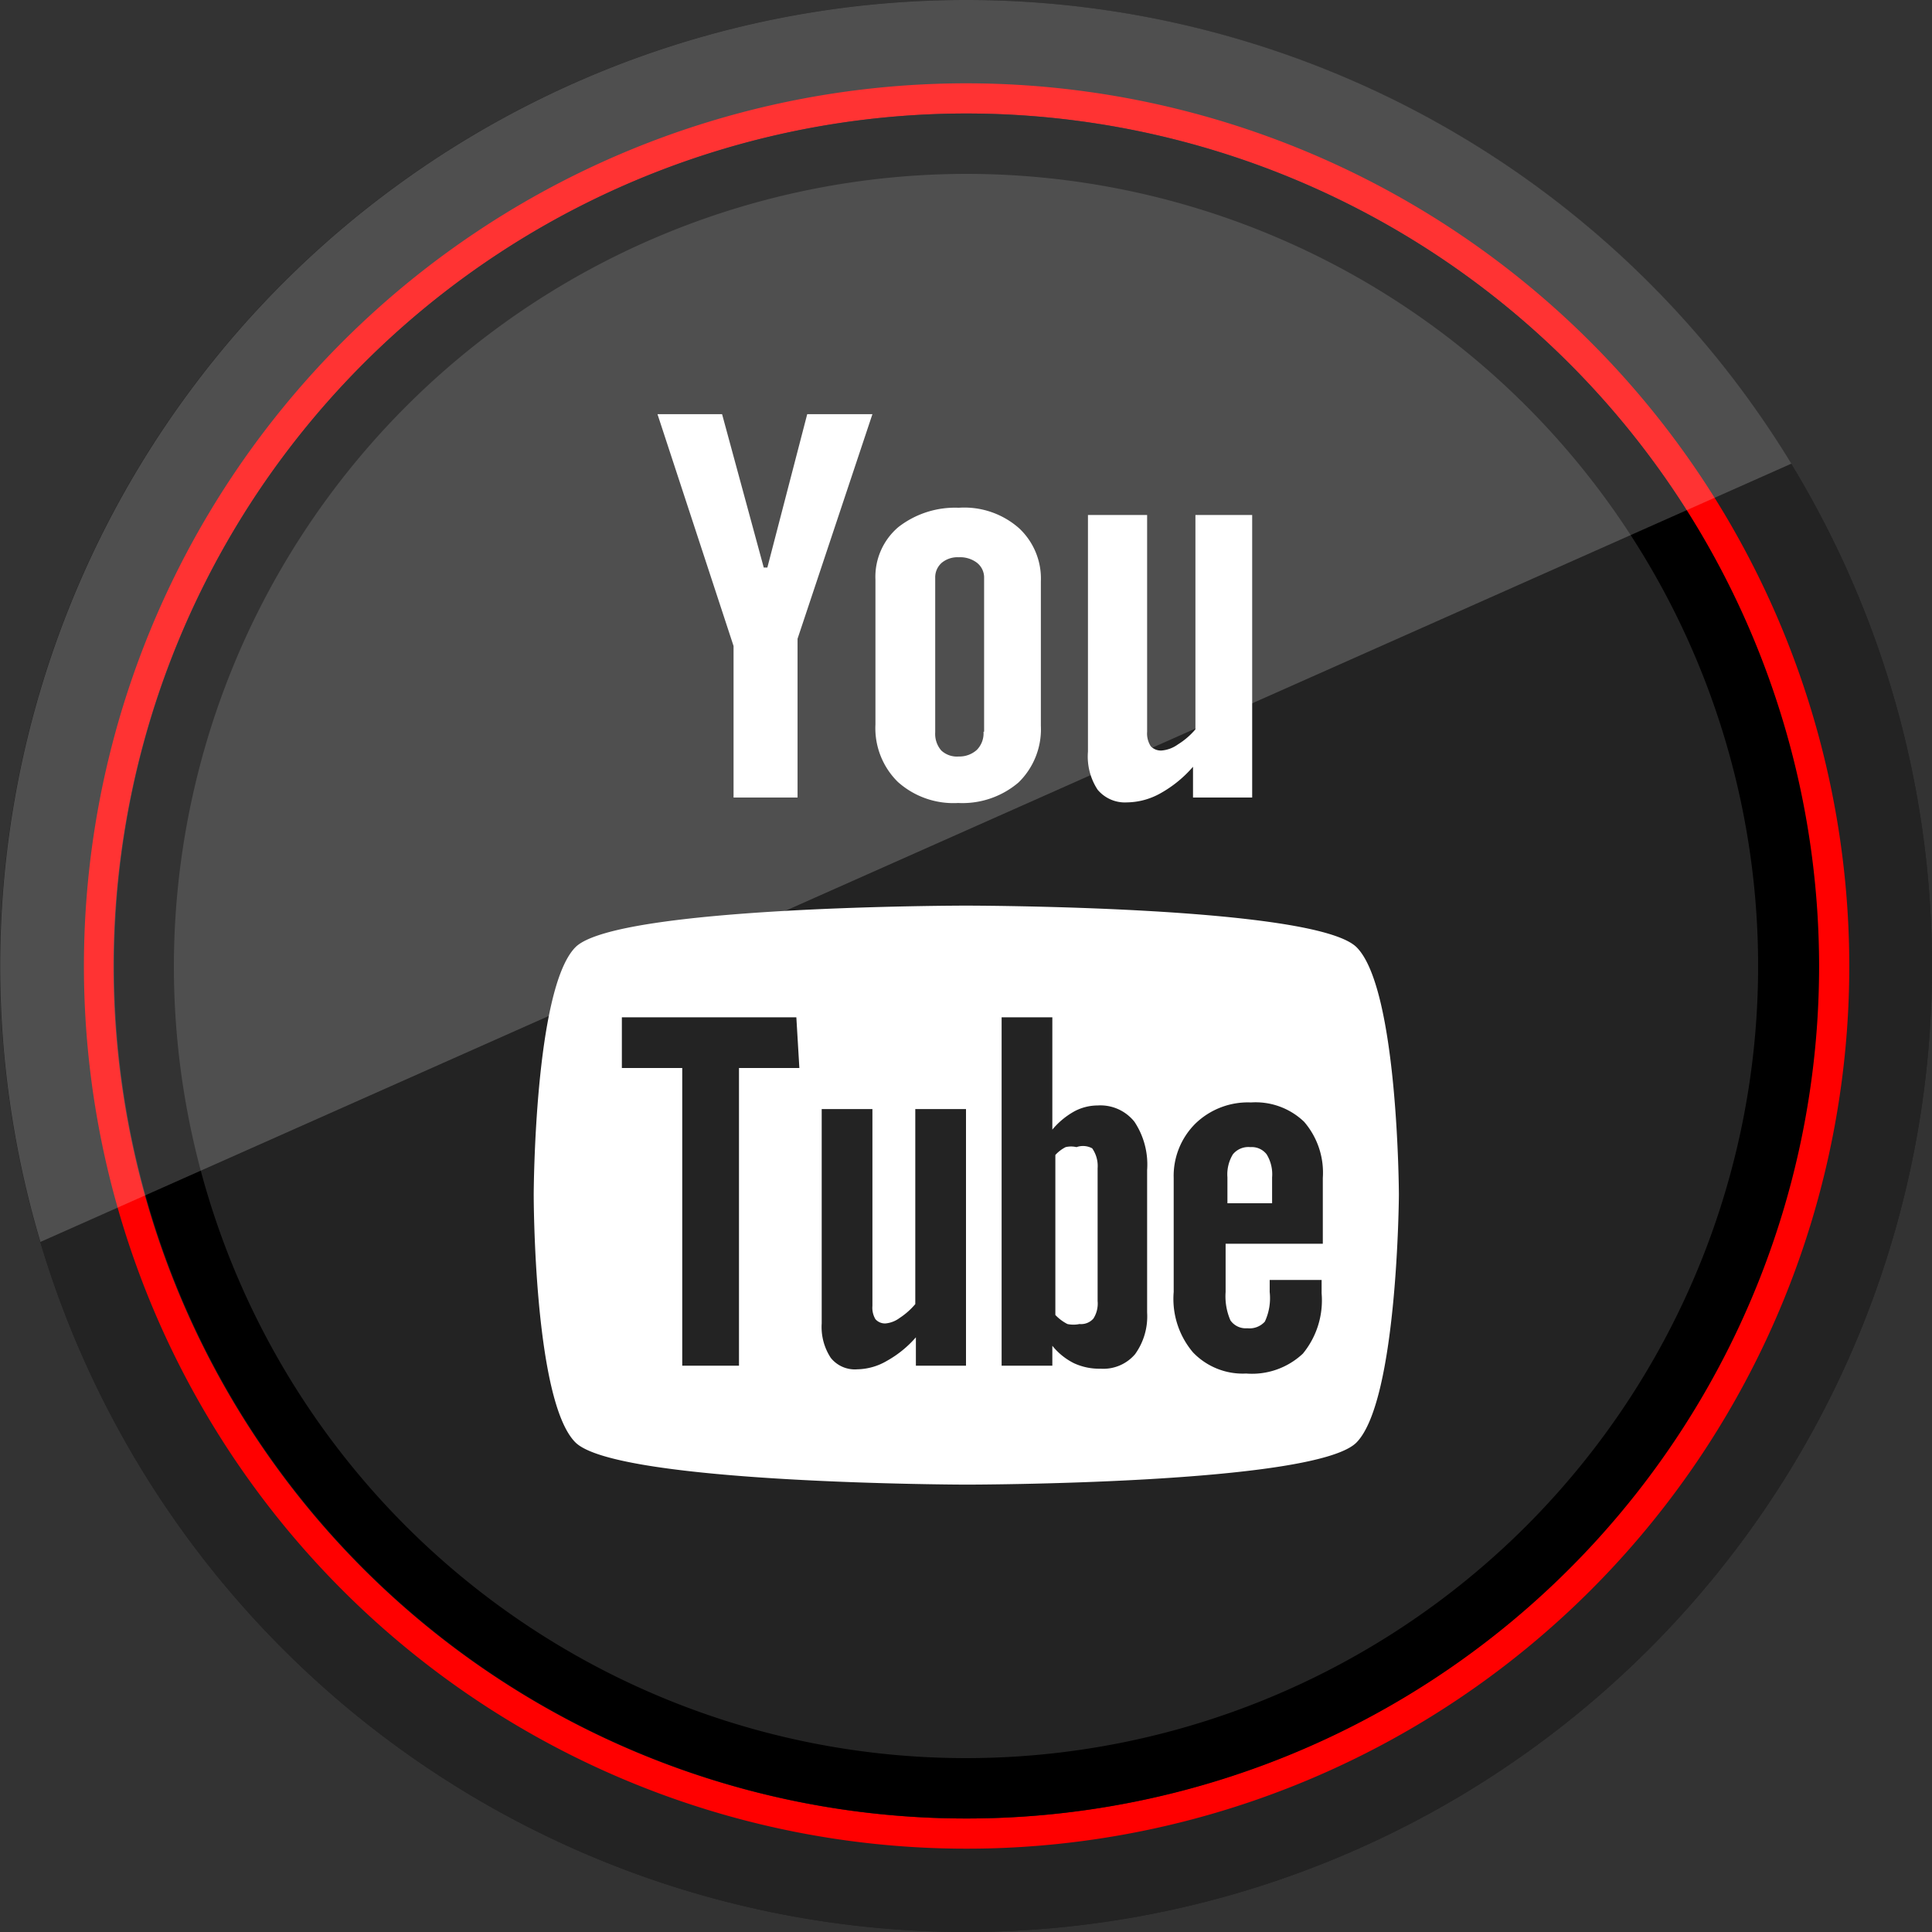 <?xml version="1.0" ?><svg data-name="Social Media" id="Social_Media" viewBox="0 0 32 32" xmlns="http://www.w3.org/2000/svg"><rect x="0" y="0" width="32" height="32" fill="#333333" stroke="none"/><defs><style>.cls-1{fill:#232323;}.cls-2{fill:red;}.cls-3{opacity:0.2;}.cls-4{fill:#fff;}</style></defs><title/><path class="cls-1" d="M16,0A16,16,0,1,0,32,16,16,16,0,0,0,16,0Z"/><path class="cls-1" d="M16,0A16,16,0,1,0,32,16,16,16,0,0,0,16,0Z"/><path class="cls-2" d="M16,1.88A14.12,14.12,0,1,1,1.88,16,14.14,14.14,0,0,1,16,1.88m0-.5A14.62,14.62,0,1,0,30.63,16,14.63,14.63,0,0,0,16,1.38Z"/><path d="M16,2.88A13.12,13.12,0,1,1,2.88,16,13.14,13.14,0,0,1,16,2.88m0-1A14.12,14.12,0,1,0,30.13,16,14.13,14.13,0,0,0,16,1.88Z"/><g class="cls-3"><path class="cls-4" d="M16,0A16,16,0,0,0,.67,20.57l29-12.89A16,16,0,0,0,16,0Z"/></g><g id="s3"><path class="cls-4" d="M20.71,19a.33.33,0,0,0-.29.12.64.64,0,0,0-.09.38v.43h.74V19.5a.63.63,0,0,0-.09-.38A.31.31,0,0,0,20.71,19Z"/><path class="cls-4" d="M17.83,19a.39.39,0,0,0-.18,0,.6.6,0,0,0-.17.13v2.65a.73.73,0,0,0,.2.15.48.48,0,0,0,.2,0,.27.27,0,0,0,.23-.09.46.46,0,0,0,.07-.29v-2.2a.51.51,0,0,0-.09-.33A.32.32,0,0,0,17.83,19Z"/><path class="cls-4" d="M22.47,15.69C21.78,15,16,15,16,15s-5.79,0-6.47.69-.69,4.08-.69,4.1,0,3.41.69,4.1,6.47.7,6.47.7,5.79,0,6.47-.7.7-4.1.7-4.1S23.16,16.38,22.47,15.69Zm-9.23,2h-1v4.93h-.94V17.69h-1v-.84h2.89ZM16,22.62h-.83v-.47a1.79,1.79,0,0,1-.48.39,1,1,0,0,1-.49.14.51.51,0,0,1-.44-.19.93.93,0,0,1-.15-.57V18.37h.84v3.26a.37.37,0,0,0,.05.22.21.21,0,0,0,.17.07.46.46,0,0,0,.23-.09,1.19,1.19,0,0,0,.26-.23V18.37H16Zm3-.88a1.07,1.07,0,0,1-.2.69.69.69,0,0,1-.57.24,1,1,0,0,1-.44-.09,1.07,1.07,0,0,1-.36-.29v.33h-.84V16.85h.84v1.86a1.29,1.29,0,0,1,.36-.3.82.82,0,0,1,.39-.1.72.72,0,0,1,.61.27,1.28,1.28,0,0,1,.21.8v2.36Zm2.9-1.14h-1.6v.8a1,1,0,0,0,.08.47.31.31,0,0,0,.28.13.34.34,0,0,0,.29-.11.92.92,0,0,0,.08-.49V21.2h.86v.22a1.39,1.39,0,0,1-.31,1,1.23,1.23,0,0,1-.94.33,1.14,1.14,0,0,1-.88-.35,1.37,1.37,0,0,1-.32-1V19.51a1.22,1.22,0,0,1,.36-.9,1.25,1.25,0,0,1,.92-.35,1.16,1.16,0,0,1,.88.32,1.29,1.29,0,0,1,.31.93V20.6Z"/><path class="cls-4" d="M20.7,13.21h-.94V12.7a2,2,0,0,1-.54.44,1.16,1.16,0,0,1-.55.15.59.59,0,0,1-.49-.21,1,1,0,0,1-.16-.63V8.53H19v3.59a.39.39,0,0,0,.06.24.23.23,0,0,0,.19.07.54.54,0,0,0,.26-.1,1.22,1.22,0,0,0,.29-.25V8.53h.94v4.68Z"/><path class="cls-4" d="M16.88,8.75a1.37,1.37,0,0,0-1-.34,1.53,1.53,0,0,0-1,.32,1.08,1.08,0,0,0-.38.87V12a1.25,1.25,0,0,0,.37.95,1.38,1.38,0,0,0,1,.35,1.43,1.43,0,0,0,1-.34,1.23,1.23,0,0,0,.37-.94V9.63A1.14,1.14,0,0,0,16.88,8.75Zm-.59,3.37a.39.39,0,0,1-.11.3.43.43,0,0,1-.3.11.38.38,0,0,1-.29-.1.42.42,0,0,1-.1-.3V9.57a.32.32,0,0,1,.11-.25.41.41,0,0,1,.28-.09.46.46,0,0,1,.3.09.31.31,0,0,1,.12.25v2.55Z"/><polygon class="cls-4" points="11.96 6.86 10.89 6.86 12.15 10.7 12.15 13.21 13.21 13.21 13.21 10.58 14.45 6.86 13.37 6.86 12.71 9.4 12.65 9.4 11.96 6.86"/></g></svg>